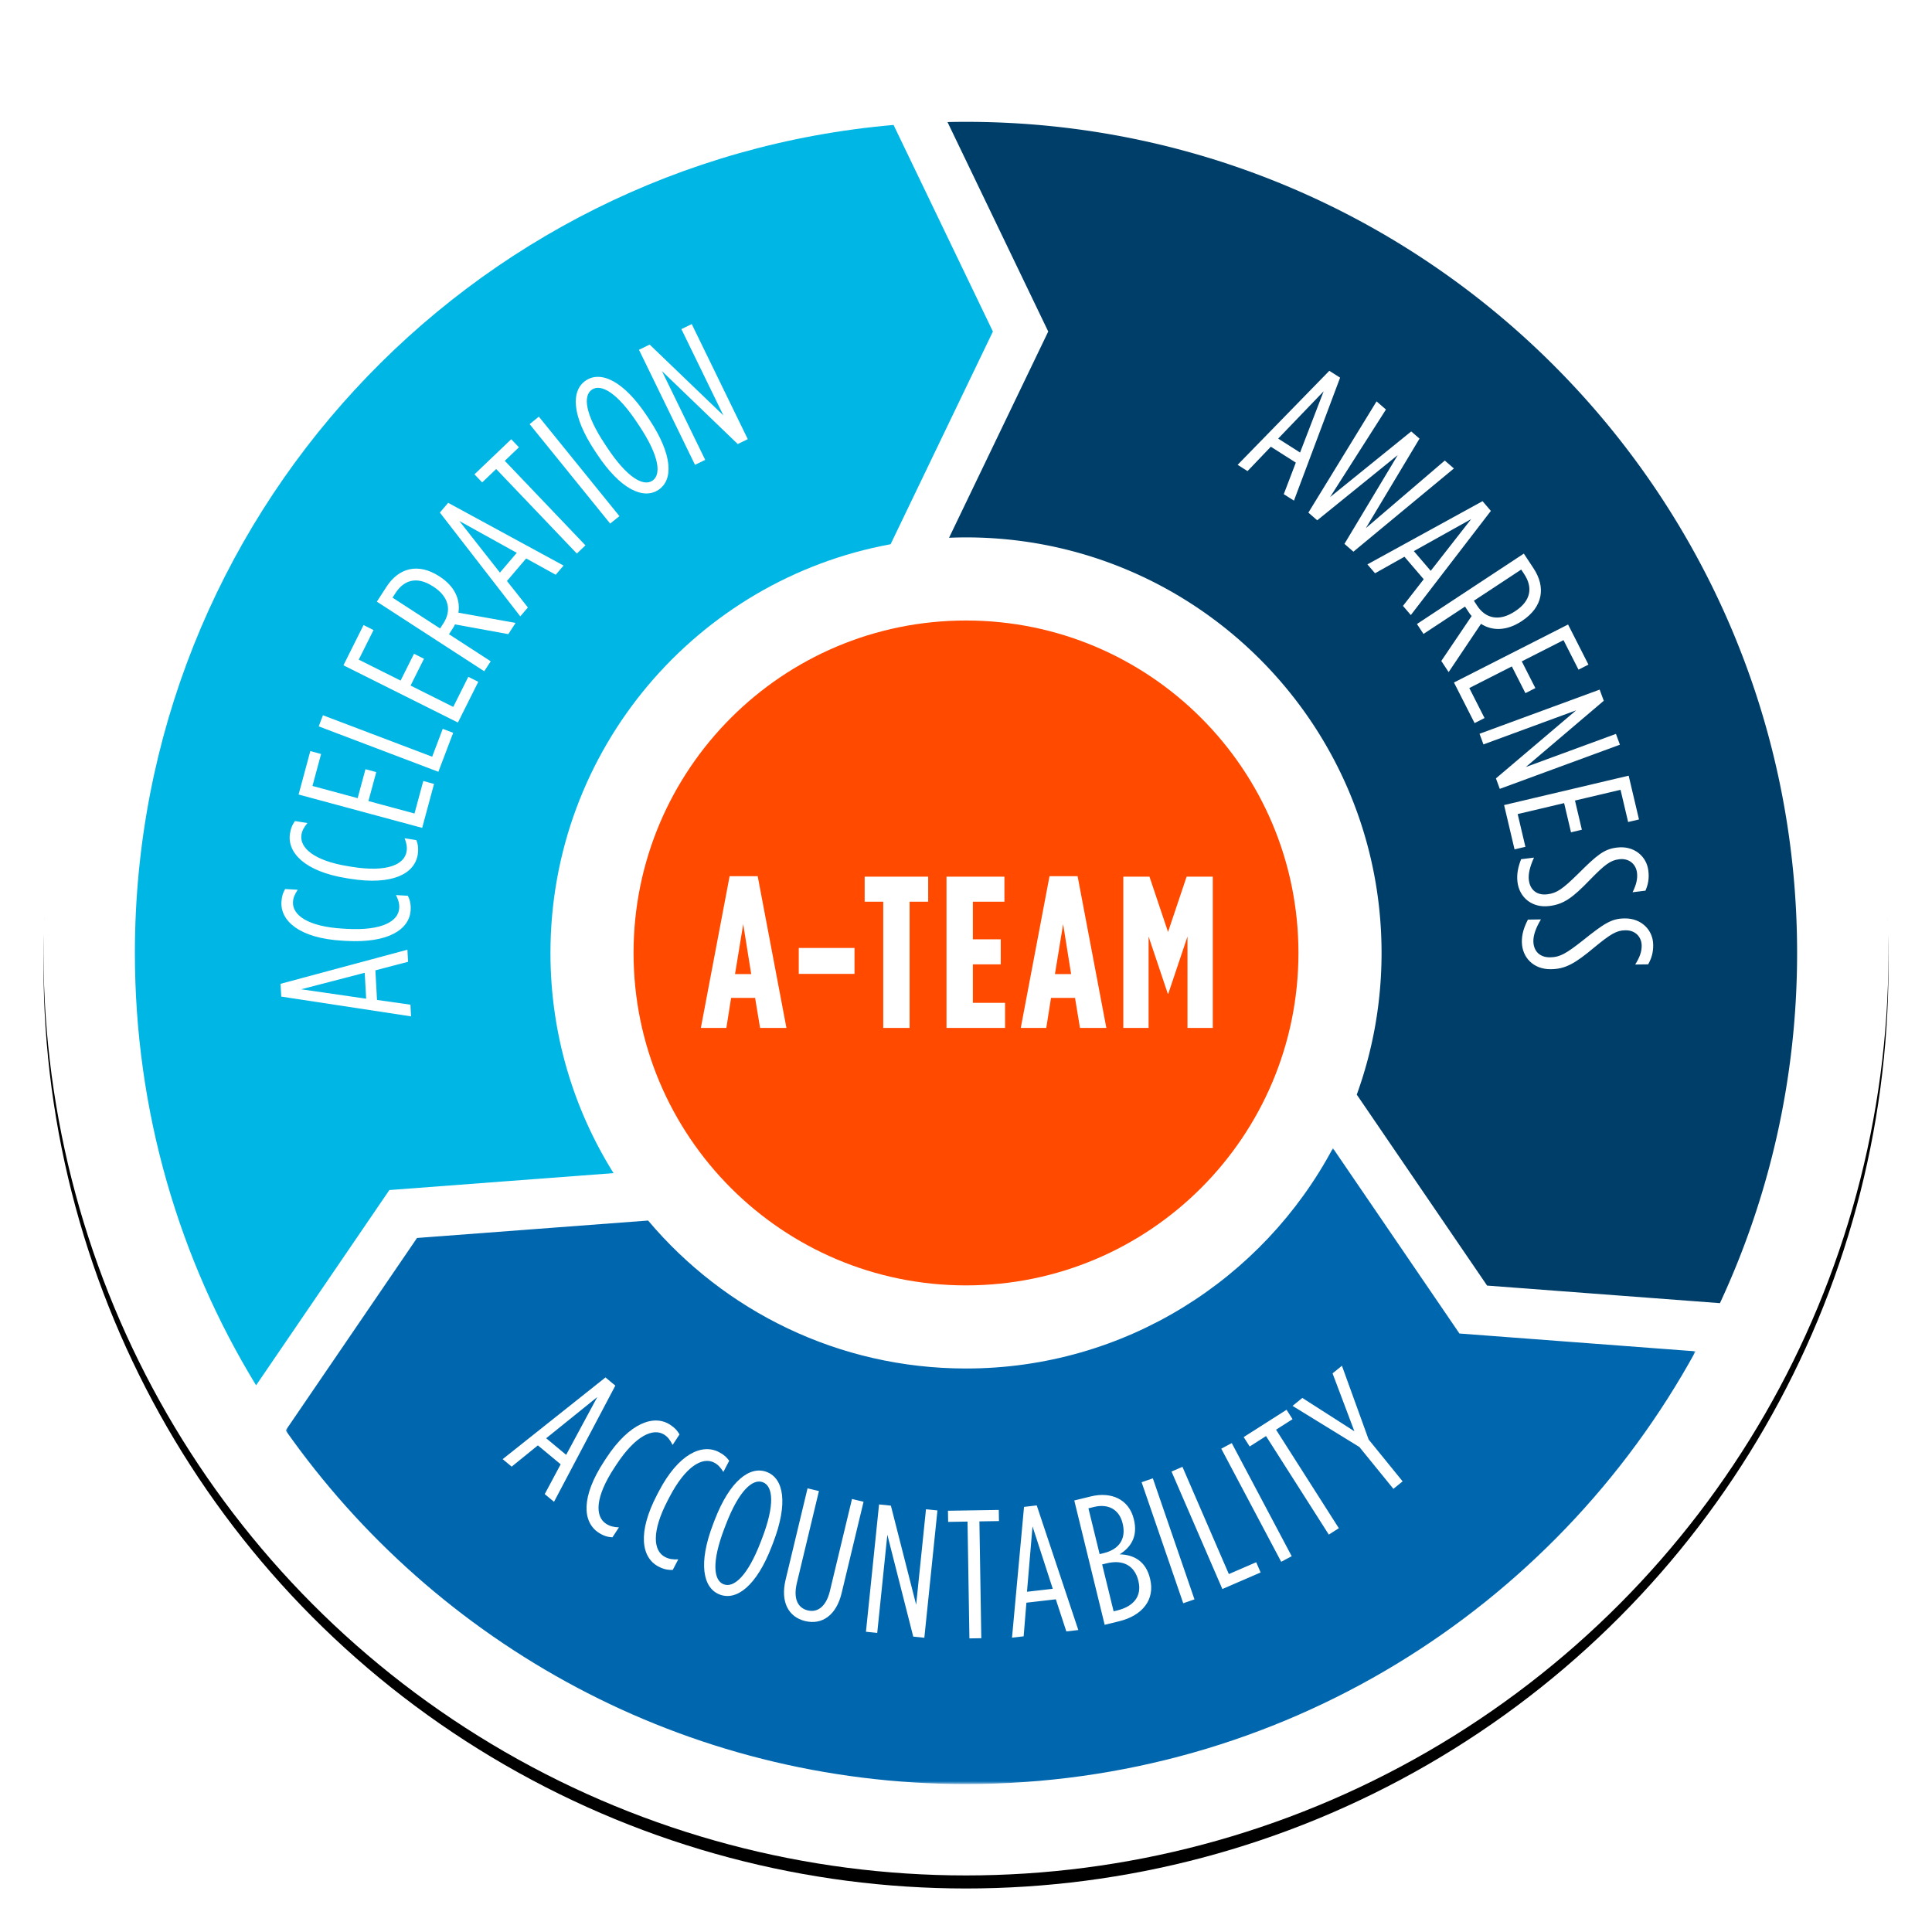 <svg width="444" height="444" viewBox="0 0 444 444" xmlns="http://www.w3.org/2000/svg" xmlns:xlink="http://www.w3.org/1999/xlink">
    <defs>
        <path id="b0lz96e50c" d="M0 0h324.016v146.14H0z"/>
        <path id="ral1kjrixe" d="M0 382h382V0H0z"/>
        <filter x="-3.9%" y="-3.2%" width="107.8%" height="107.8%" filterUnits="objectBoundingBox" id="dxhv908ksa">
            <feOffset dy="3" in="SourceAlpha" result="shadowOffsetOuter1"/>
            <feGaussianBlur stdDeviation="5" in="shadowOffsetOuter1" result="shadowBlurOuter1"/>
            <feColorMatrix values="0 0 0 0 0 0 0 0 0 0 0 0 0 0 0 0 0 0 0.1 0" in="shadowBlurOuter1"/>
        </filter>
        <circle id="q6xwq4k6db" cx="212" cy="212" r="212"/>
    </defs>
    <g fill="none" fill-rule="evenodd">
        <g transform="translate(10 7)">
            <use fill="#000" filter="url(#dxhv908ksa)" xlink:href="#q6xwq4k6db"/>
            <use fill="#FFF" xlink:href="#q6xwq4k6db"/>
        </g>
        <path d="M298.4 219c0 42.195-34.205 76.4-76.4 76.4-42.195 0-76.4-34.205-76.4-76.4 0-42.195 34.205-76.4 76.4-76.4 42.195 0 76.4 34.205 76.4 76.4" fill="#FF4A00"/>
        <path d="m240.9 76.187-22.796 47.399A96.935 96.935 0 0 1 222 123.5c52.743 0 95.5 42.757 95.5 95.5 0 11.434-2.012 22.397-5.697 32.559l29.953 43.885 53.508 4.038C406.644 275.023 413 247.754 413 219c0-105.486-85.513-191-191-191-1.421 0-2.838.019-4.251.05l23.15 48.137z" fill="#003E6A"/>
        <g transform="translate(65.65 263.86)">
            <mask id="y407m6j5id" fill="#fff">
                <use xlink:href="#b0lz96e50c"/>
            </mask>
            <path d="M269.748 42.598 240.673 0c-16.063 30.13-47.795 50.641-84.323 50.641-29.317 0-55.542-13.214-73.06-34.006l-53.102 4.007L0 64.871c34.558 49.15 91.702 81.27 156.35 81.27 72.314 0 135.24-40.189 167.666-99.448l-54.268-4.095z" fill="#0067AF" mask="url(#y407m6j5id)"/>
        </g>
        <path d="m89.48 273.488 51.52-3.887c-9.185-14.672-14.5-32.015-14.5-50.601 0-46.826 33.703-85.776 78.172-93.927l23.511-48.886-22.83-47.47C107.663 37.154 31 119.124 31 219c0 36.397 10.182 70.415 27.851 99.364l30.63-44.876z" fill="#00B6E4"/>
        <path d="m298.774 103.997 5.42-14.08-10.455 10.878 5.035 3.202zm6.72-18.783 2.48 1.578-10.607 28.262-2.34-1.488 2.77-7.252-5.743-3.653-5.358 5.605-2.27-1.444 21.067-21.608zM316.35 92.242l2.158 1.871-12.836 20.126 18.645-15.088 1.905 1.652-12.329 20.565 18.138-15.527 2.095 1.816-23.094 19.127-2.063-1.789 12.25-20.41-18.503 14.988-2.032-1.763zM328.798 131.185l9.295-11.888-13.176 7.355 3.881 4.533zm11.91-16.007 1.912 2.234-18.394 23.94-1.803-2.107 4.766-6.128-4.428-5.171-6.762 3.798-1.749-2.043 26.457-14.523z" fill="#FFF"/>
        <g transform="translate(31 28)">
            <path d="M308.48 111.217c1.942 2.948 5.072 3.653 8.651 1.295l.106-.07c3.72-2.45 3.993-5.548 2.052-8.495l-.694-1.052-10.878 7.164.764 1.158zm10.718-11.99 2.242 3.403c2.843 4.316 2.177 8.881-2.666 12.07l-.105.07c-3.368 2.218-6.69 2.293-9.315.6l-7.438 11.088-1.687-2.561 6.98-10.333c-.279-.27-.51-.62-.74-.971l-.786-1.193-9.545 6.287-1.503-2.282 24.563-16.178zM329.362 115.52l4.684 9.215-2.285 1.16-3.446-6.78-9.59 4.876 3.123 6.143-2.285 1.162-3.123-6.144-9.777 4.97 3.504 6.893-2.285 1.162-4.742-9.328zM336.623 130.481l.942 2.564-17.906 15.222 20.704-7.61.914 2.484-27.607 10.148-.884-2.406 18.426-15.637-21.296 7.829-.899-2.446zM343.288 150.26l2.374 10.06-2.495.589-1.746-7.402-10.47 2.47 1.583 6.707-2.494.59-1.583-6.708-10.674 2.52 1.776 7.524-2.495.589-2.403-10.183zM318.574 169.455l2.96-.365c-.967 2.11-1.35 3.808-1.18 5.184.272 2.21 1.834 3.542 4.21 3.249l.084-.01c2.127-.264 3.452-1.189 7.001-4.675 4.411-4.396 5.987-5.691 8.907-6.051l.084-.01c3.794-.469 6.755 1.918 7.172 5.296.221 1.793-.037 3.137-.66 4.611l-2.96.365c.847-1.713 1.183-3.11 1.014-4.486-.252-2.043-1.897-3.364-4.066-3.097l-.083.01c-1.96.242-3.238 1.204-6.621 4.67-4.051 4.225-6.118 5.665-9.328 6.06l-.084.012c-3.92.483-6.845-1.95-7.282-5.495-.221-1.793.125-3.445.832-5.268M320.143 183.336l2.984-.042c-1.191 1.992-1.756 3.639-1.737 5.025.031 2.227 1.439 3.72 3.834 3.686l.084-.001c2.143-.03 3.56-.807 7.467-3.887 4.862-3.893 6.57-5.01 9.51-5.05l.084-.002c3.824-.054 6.509 2.64 6.557 6.043.025 1.807-.377 3.115-1.155 4.512l-2.983.042c1.027-1.61 1.513-2.962 1.493-4.35-.028-2.057-1.52-3.549-3.705-3.518h-.084c-1.975.029-3.35.846-7.089 3.925-4.485 3.761-6.695 4.969-9.93 5.014l-.085.001c-3.949.056-6.592-2.68-6.643-6.251-.025-1.807.498-3.411 1.398-5.147M52.818 195.557l-14.605 3.792 14.933 2.167-.328-5.959zm-19.184 5.474-.162-2.937 29.156-7.832.152 2.77-7.51 1.97.374 6.797 7.678 1.093.148 2.685-29.836-4.546zM48.483 188.23l-.838-.05c-9.86-.57-14.215-4.568-13.966-8.889.078-1.343.329-2.043.847-2.981l2.894.167c-.693 1.055-1.032 1.835-1.088 2.8-.175 3.02 3.418 5.669 11.473 6.135l.839.048c8.18.474 11.928-1.751 12.103-4.771.059-1.007-.184-1.905-.753-2.99l2.727.157c.492.955.727 1.979.652 3.28-.257 4.446-5.073 7.66-14.89 7.093M49.47 173.954l-.83-.133c-9.751-1.561-13.682-5.979-12.998-10.253.212-1.327.533-2 1.142-2.88l2.863.458c-.795.979-1.212 1.721-1.365 2.675-.478 2.987 2.83 5.986 10.796 7.262l.83.133c8.091 1.295 12.046-.54 12.524-3.527.16-.996.009-1.914-.448-3.051l2.697.432c.393.999.524 2.041.318 3.328-.704 4.398-5.82 7.111-15.53 5.556M37.622 154.593l2.693-9.98 2.475.668-1.982 7.343 10.386 2.803 1.796-6.653 2.475.668-1.796 6.653 10.588 2.858 2.016-7.464 2.474.668-2.727 10.101zM42.245 138.93l.97-2.554 25.104 9.527 2.43-6.404 2.397.91-3.4 8.957zM47.927 124.894l4.622-9.246 2.293 1.147-3.402 6.802 9.622 4.81 3.082-6.163 2.293 1.146-3.082 6.164 9.809 4.905 3.458-6.916 2.292 1.147-4.678 9.358zM70.892 115.267c1.92-2.962 1.308-6.112-2.288-8.443l-.106-.069c-3.738-2.423-6.685-1.429-8.605 1.533l-.685 1.058 10.93 7.085.754-1.164zm-15.285-5 2.216-3.42c2.811-4.337 7.26-5.56 12.125-2.406l.106.068c3.385 2.194 4.787 5.206 4.291 8.29l13.142 2.359-1.668 2.573-12.267-2.242c-.135.363-.363.716-.592 1.068l-.777 1.2 9.59 6.215-1.485 2.292-24.681-15.997zM87.759 99.05l-13.195-7.32 9.326 11.863 3.869-4.543zm-17.673-9.256 1.908-2.239 26.52 14.42-1.797 2.11-6.799-3.747-4.413 5.182 4.809 6.083-1.744 2.048-18.484-23.857zM83.031 79.788l-3.223 3.075-1.769-1.855 8.452-8.064 1.77 1.854-3.254 3.104 18.537 19.429-1.976 1.886zM90.715 69.473l2.123-1.719 18.511 22.857-2.122 1.719zM115.955 69.928l-.51-.77c-4.573-6.9-8.297-9.02-10.398-7.627-2.102 1.392-1.6 5.647 2.972 12.547l.51.77c4.573 6.901 8.296 9.02 10.397 7.628 2.102-1.393 1.601-5.648-2.971-12.548m-9.737 6.453-.511-.77c-5.362-8.092-5.52-13.884-2.052-16.182 3.467-2.298 8.704.129 14.066 8.22l.51.77c5.362 8.091 5.556 13.86 2.088 16.159-3.467 2.298-8.74-.106-14.101-8.197M115.845 52.384l2.456-1.195 16.95 16.283-9.659-19.834 2.38-1.159 12.878 26.445-2.304 1.123-17.415-16.759 9.934 20.401-2.342 1.14zM99.112 306.342l7.155-13.286-11.746 9.473 4.59 3.813zm9.036-17.787 2.263 1.88-14.09 26.699-2.133-1.772 3.663-6.845-5.237-4.349-6.023 4.885-2.069-1.719 23.626-18.78zM107.866 307.785l.461-.703c5.418-8.255 11.057-10.033 14.675-7.659 1.125.738 1.607 1.306 2.16 2.222l-1.59 2.424c-.567-1.126-1.074-1.81-1.881-2.34-2.53-1.66-6.619.13-11.045 6.875l-.461.702c-4.496 6.85-4.44 11.21-1.911 12.869.843.553 1.742.791 2.966.84l-1.498 2.285c-1.073-.051-2.077-.359-3.166-1.073-3.725-2.444-4.105-8.221 1.29-16.442M119.988 315.543l.388-.745c4.561-8.759 9.994-11.093 13.833-9.094 1.193.62 1.729 1.137 2.373 1.994l-1.34 2.57c-.677-1.063-1.25-1.692-2.107-2.139-2.683-1.397-6.572.794-10.299 7.95l-.388.745c-3.785 7.268-3.293 11.599-.61 12.996.895.466 1.814.613 3.036.54l-1.261 2.422c-1.073.057-2.103-.148-3.258-.75-3.95-2.057-4.91-7.768-.367-16.489M143.807 326.394l.332-.864c2.967-7.728 2.533-11.99.18-12.894-2.355-.904-5.53 1.973-8.497 9.702l-.331.862c-2.967 7.728-2.533 11.99-.18 12.895 2.354.903 5.53-1.974 8.496-9.701m-10.905-4.188.331-.863c3.48-9.061 8.105-12.552 11.99-11.06 3.882 1.49 4.944 7.165 1.465 16.227l-.331.863c-3.48 9.061-8.066 12.566-11.95 11.075-3.883-1.49-4.984-7.18-1.505-16.242M149.545 335.04l5.04-21.002 2.615.627-5.069 21.125c-.853 3.555.177 5.746 2.506 6.305 2.288.55 4.241-.927 5.094-4.482l5.069-21.124 2.656.637-5.04 21.002c-1.215 5.067-4.486 7.35-8.367 6.419-3.882-.932-5.72-4.44-4.504-9.507M171.019 317.738l2.716.28 5.81 22.774 2.258-21.944 2.633.27-3.011 29.26-2.55-.263-5.953-23.422-2.323 22.57-2.592-.266zM191.349 321.68l-4.454.073-.041-2.563 11.68-.19.041 2.563-4.495.073.436 26.848-2.731.044zM210.942 337.127l-4.655-14.353-1.273 15.035 5.928-.682zm-6.607-18.824 2.922-.336 9.555 28.637-2.755.317-2.414-7.38-6.763.78-.633 7.728-2.672.308 2.76-30.054zM225.781 342.095c3.755-.918 5.684-3.293 4.846-6.722l-.03-.123c-.849-3.47-3.532-4.89-7.246-3.981l-1.062.259 2.635 10.777.857-.21zm-3.132-13.164c3.674-.898 5.185-3.387 4.347-6.816l-.02-.082c-.778-3.184-3.35-4.502-6.534-3.723l-1.306.319 2.574 10.532.94-.23zm-6.765-12.103 3.837-.938c4.613-1.127 8.721.637 9.839 5.209l.03.122c.987 4.042-.88 6.488-3.283 7.984 3.352.089 6.025 1.642 6.973 5.52l.03.122c1.168 4.775-1.746 8.43-7.134 9.747l-3.307.808-6.985-28.574zM231.358 312.633l2.583-.888 9.564 27.814-2.583.888zM238.235 310.185l2.507-1.084 10.664 24.642 6.286-2.72 1.018 2.352-8.793 3.805zM249.663 304.925l2.414-1.28 13.774 25.992-2.413 1.28zM259.951 302.03l-3.756 2.394-1.377-2.162 9.85-6.278 1.378 2.162-3.792 2.416 14.43 22.642-2.304 1.468zM281.406 304.539l-15.362-9.446 2.25-1.828 11.963 7.66-5.016-13.304 2.152-1.749 6.134 16.944 7.816 9.62-2.12 1.723zM141.64 195.862l-1.838-11.472-1.887 11.472h3.724zm-4.967-22.497h6.456l6.605 34.863h-6.059l-1.142-6.903h-5.512l-1.093 6.903h-5.86l6.605-34.863z" fill="#FFF"/>
            <mask id="k3lv2do4mf" fill="#fff">
                <use xlink:href="#ral1kjrixe"/>
            </mask>
            <path fill="#FFF" mask="url(#k3lv2do4mf)" d="M152.564 195.812h12.813v-5.96h-12.813zM171.98 179.225h-4.27v-5.761h14.6v5.761h-4.27v29.003h-6.06zM186.52 173.464h13.31v5.761h-7.25v8.641h6.406v5.76h-6.407v8.84h7.4v5.762H186.52zM215.16 195.862l-1.838-11.472-1.887 11.472h3.724zm-4.967-22.497h6.456l6.605 34.863h-6.059l-1.141-6.903h-5.513l-1.093 6.903h-5.86l6.605-34.863zM227.152 173.464h6.009l4.27 12.714 4.272-12.714h6.009v34.764h-5.81V187.22l-4.42 13.161h-.1l-4.42-13.16v21.007h-5.81z"/>
        </g>
    </g>
</svg>
